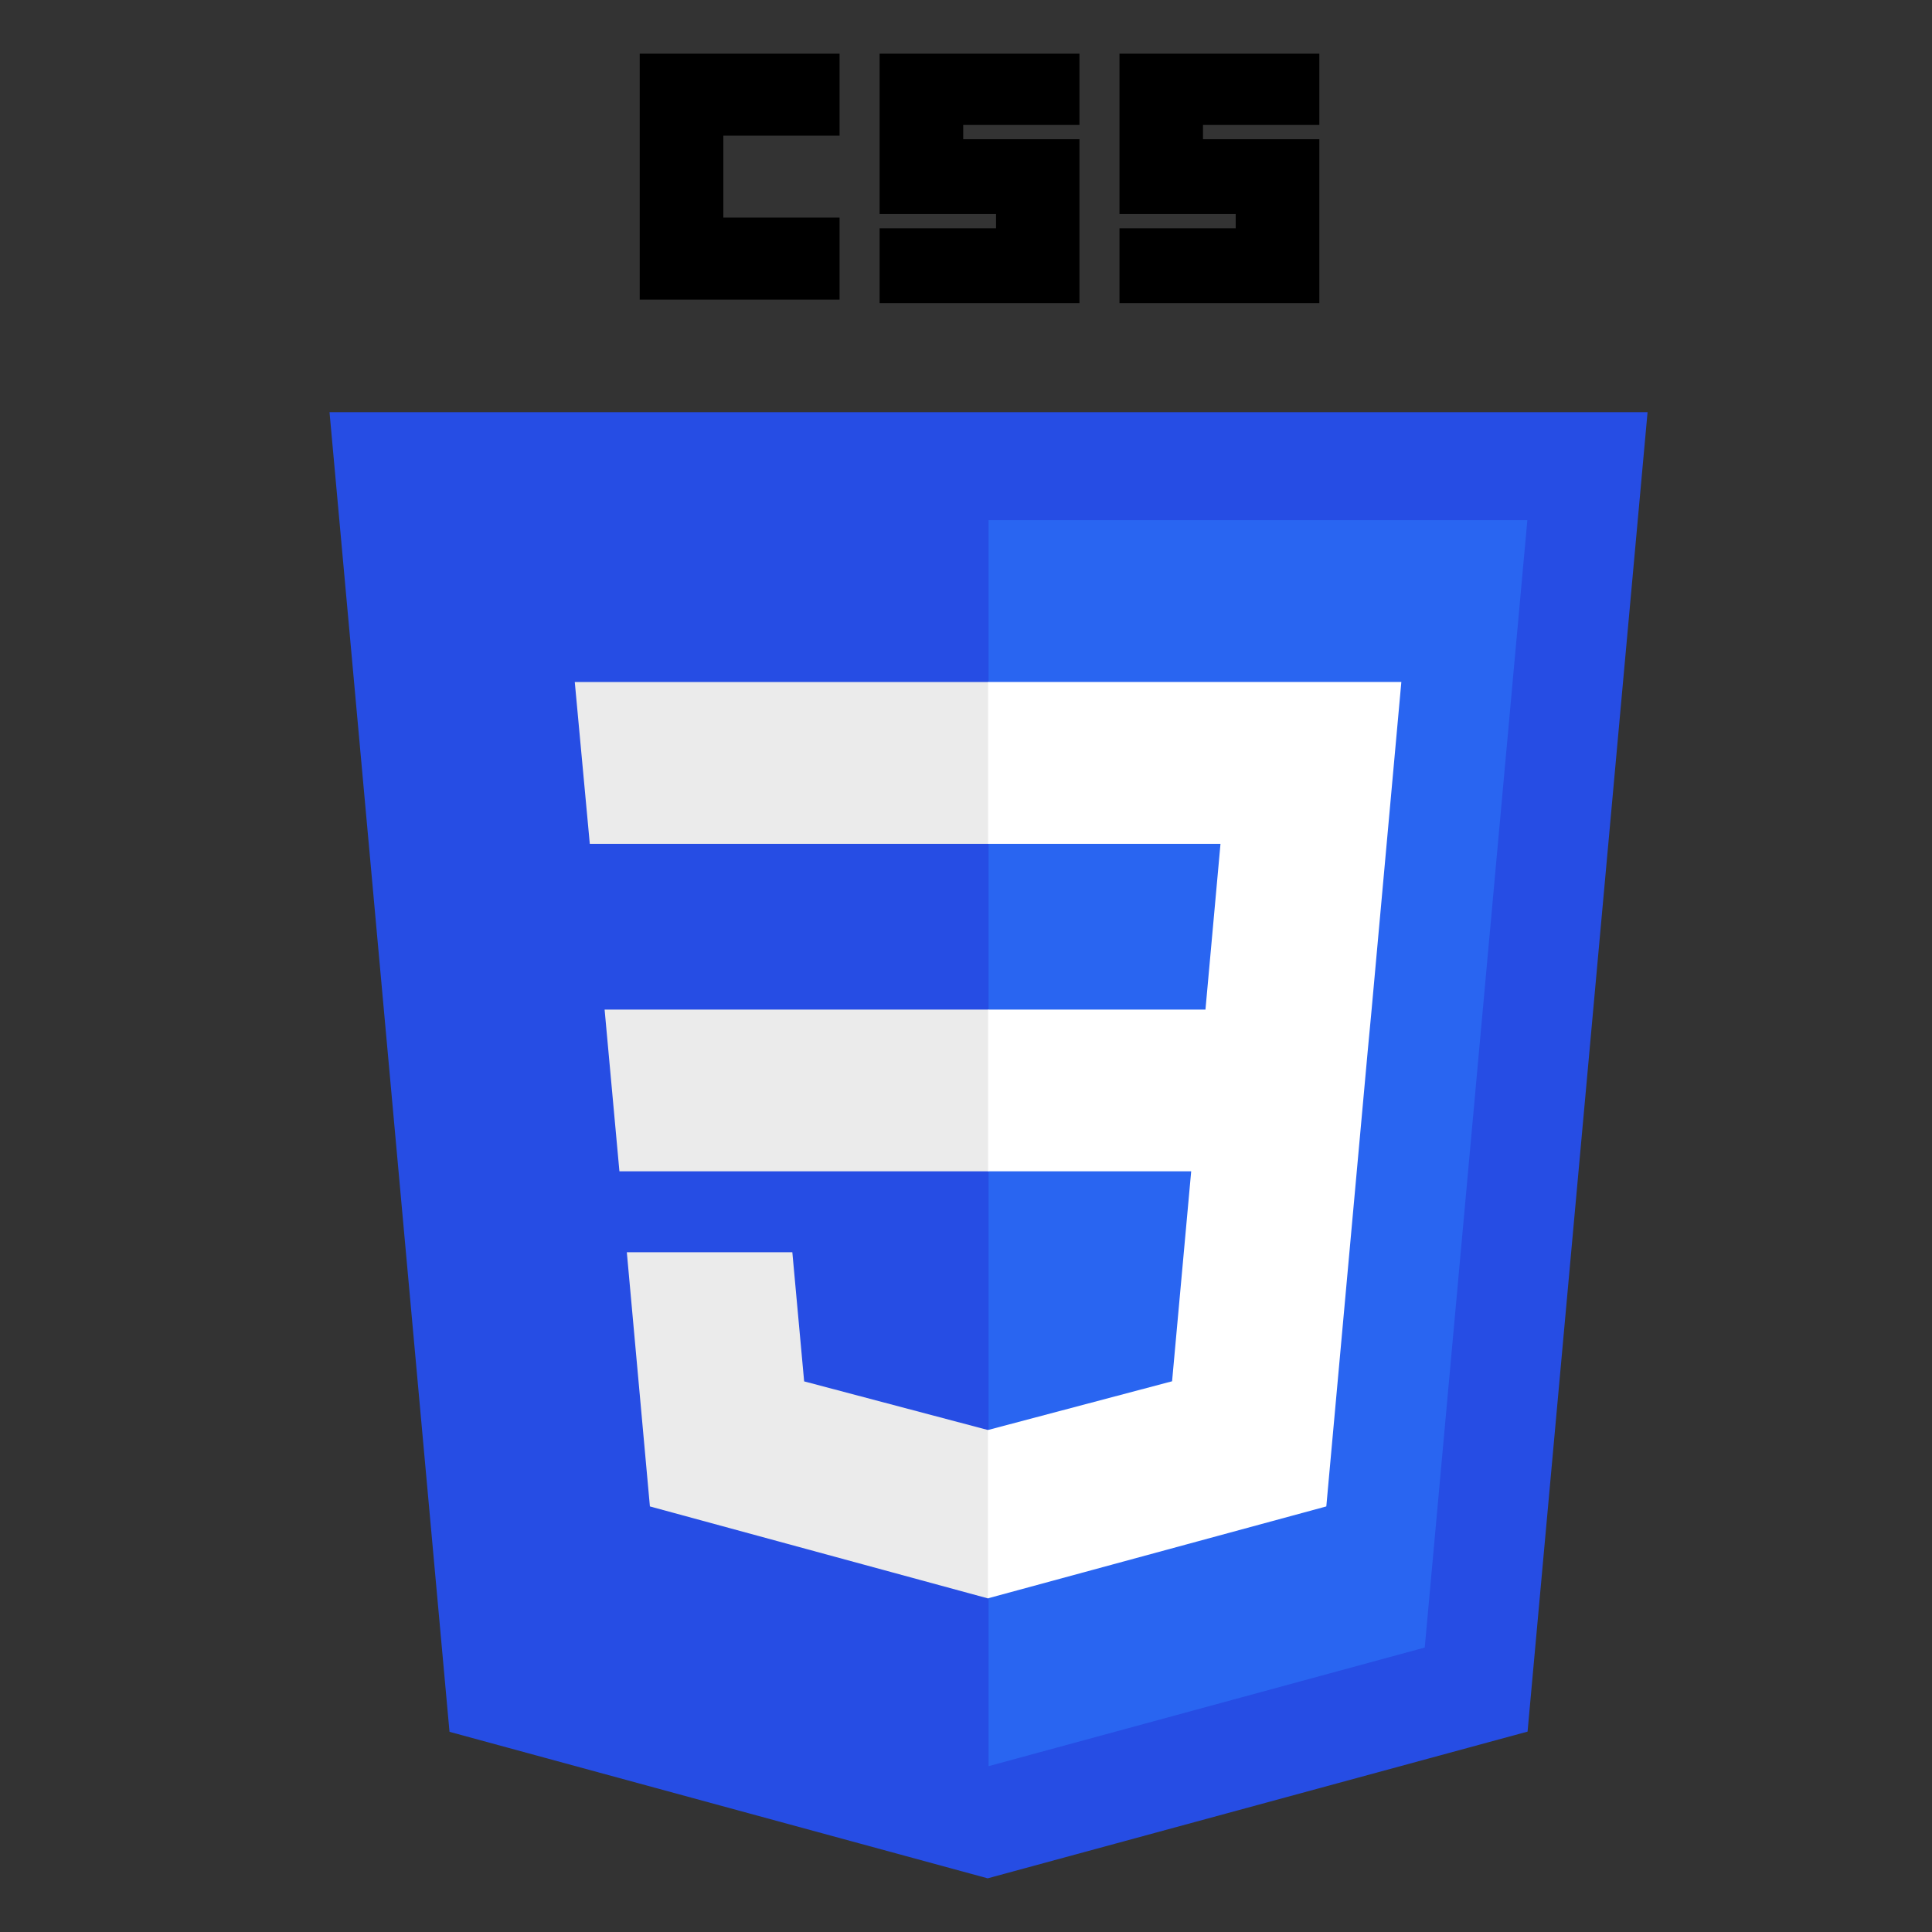 <svg width="18" height="18" fill="none" xmlns="http://www.w3.org/2000/svg"><rect width="100%" height="100%" fill="#333333" stroke="none"/><g clip-path="url(#a)"><path d="m15.35 3.84-1.118 12.293-5.03 1.367-5.014-1.365L3.07 3.84h12.28Z" fill="#264DE4"/><path d="m13.274 15.35.956-10.504H9.21v11.609l4.063-1.105Z" fill="#2965F1"/><path d="m5.633 9.406.138 1.507h3.44V9.406H5.633ZM9.21 6.354H5.355l.14 1.508H9.21V6.354Zm0 8.536v-1.569l-.006.002-1.712-.453-.11-1.203H5.84l.215 2.368 3.15.857.006-.002Z" fill="#EBEBEB"/><path d="M5.96.5h1.862v.764H6.739v.763h1.083v.764H5.96V.5Zm2.235 0h1.862v.664H8.974v.133h1.083v1.527H8.195v-.697H9.28v-.133H8.195V.5Zm2.235 0h1.862v.664h-1.084v.133h1.084v1.527H10.43v-.697h1.083v-.133H10.43V.5Z" fill="#000"/><path d="m11.098 10.913-.178 1.956-1.715.454v1.568l3.152-.856.023-.255.361-3.97.038-.404.277-3.052h-3.85v1.508h2.165l-.14 1.544H9.206v1.507h1.893Z" fill="#fff"/></g><defs><clipPath id="a"><path fill="#fff" d="M0 0h18v18H0z"/></clipPath></defs></svg>